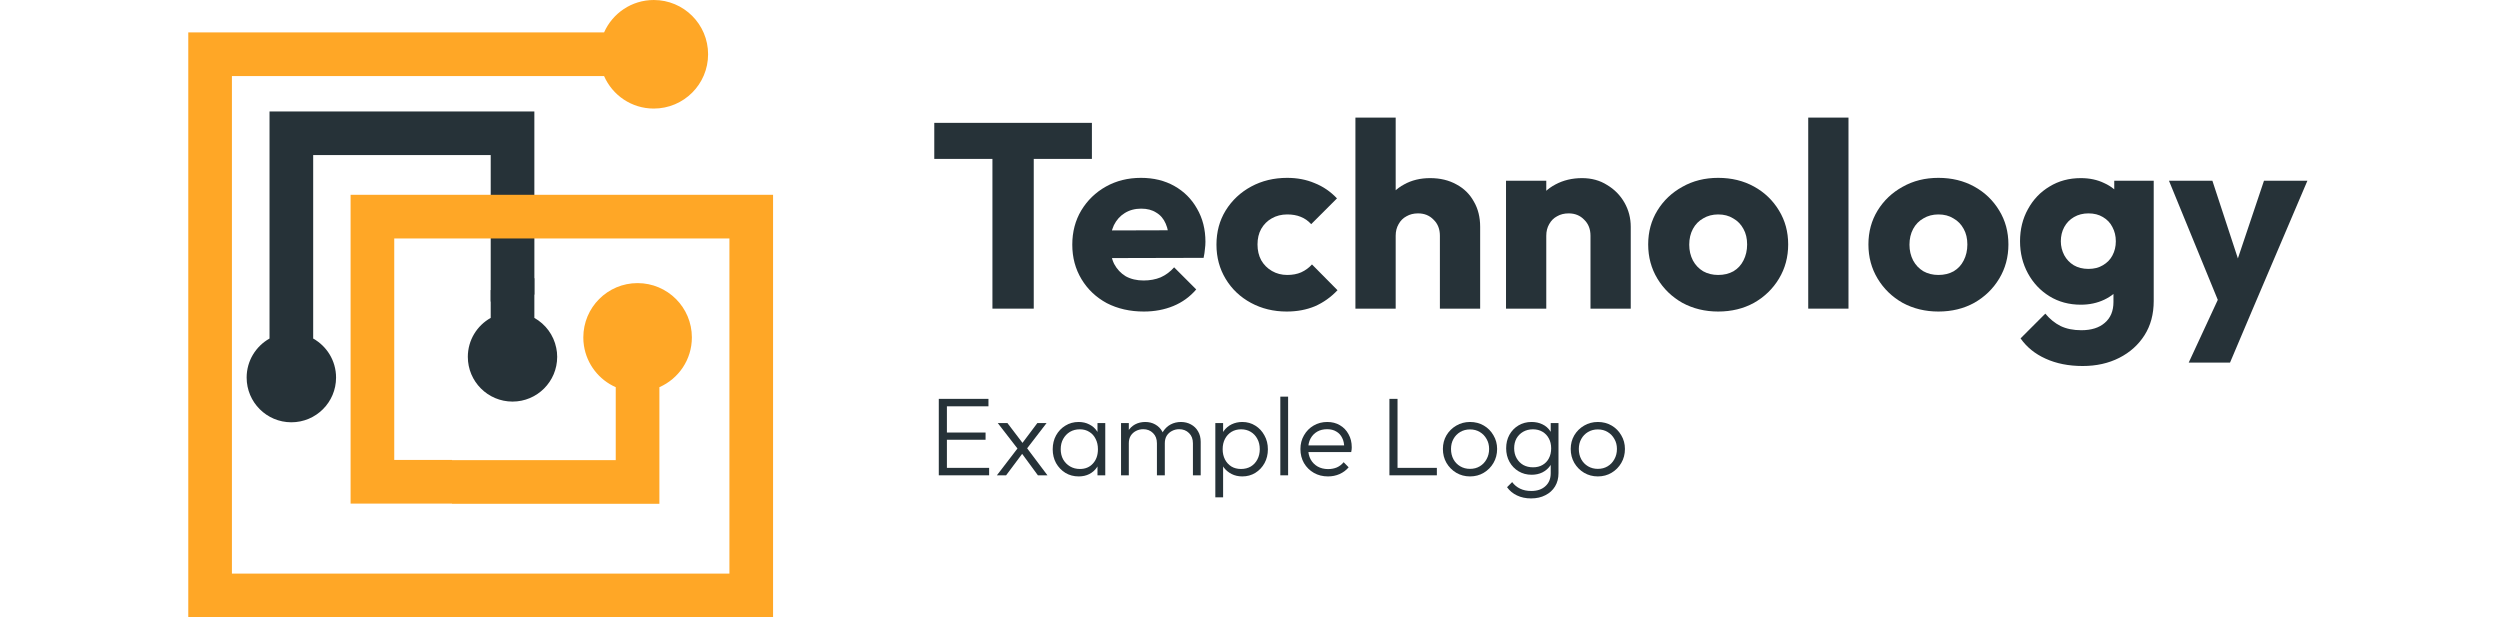 <svg xmlns="http://www.w3.org/2000/svg" width="162" height="40" viewBox="0 0 344 100" fill="none"><path d="M16.699 68.411C12.698 68.411 9.456 65.168 9.456 61.168C9.456 58.45 10.951 56.086 13.163 54.844V18.052H56.066V23.196V47.722L48.995 48.858V25.124H20.235V54.844C22.447 56.086 23.942 58.45 23.942 61.168C23.942 65.168 20.699 68.411 16.699 68.411Z" fill="#263238"></path><path d="M94.737 100H0V5.253H67.361C68.724 2.162 71.816 -2.89136e-07 75.412 -2.89136e-07C80.271 -2.89136e-07 84.211 3.93 84.211 8.789C84.211 13.648 80.271 17.588 75.412 17.588C71.805 17.588 68.724 15.426 67.361 12.325H7.071V92.928H87.666V38.63H33.367V74.513H42.722V74.543H69.25V62.724C66.542 61.531 64.562 59.016 64.098 55.995C64.027 55.561 63.997 55.117 63.997 54.662C63.997 49.803 67.926 45.863 72.785 45.863C77.644 45.863 81.584 49.803 81.584 54.662C81.584 58.269 79.422 61.36 76.321 62.724V81.614H42.722V81.584H26.296V31.559H48.995H56.067H94.737V100" fill="#FFA726"></path><path d="M52.531 65.057C48.531 65.057 45.288 61.814 45.288 57.814C45.288 55.096 46.783 52.733 48.995 51.5V46.992L56.062 45.065V38.63H48.995H56.067V51.5C57.865 52.51 59.188 54.268 59.612 56.359C59.714 56.824 59.764 57.309 59.764 57.814C59.764 61.814 56.521 65.057 52.531 65.057Z" fill="#263238"></path><path d="M130.274 50V20.329H136.967V50H130.274ZM120.853 25.743V19.903H146.388V25.743H120.853Z" fill="#263238"></path><path d="M154.806 50.469C152.561 50.469 150.557 50.014 148.795 49.105C147.061 48.167 145.697 46.874 144.703 45.225C143.708 43.577 143.21 41.715 143.21 39.641C143.21 37.566 143.694 35.719 144.66 34.099C145.655 32.45 146.99 31.157 148.667 30.22C150.344 29.282 152.234 28.813 154.337 28.813C156.383 28.813 158.188 29.253 159.751 30.134C161.314 31.015 162.536 32.237 163.417 33.8C164.327 35.364 164.781 37.154 164.781 39.172C164.781 39.541 164.753 39.939 164.696 40.366C164.668 40.763 164.597 41.232 164.483 41.772L146.621 41.815V37.339L161.712 37.296L158.898 39.172C158.87 37.978 158.685 36.998 158.344 36.23C158.003 35.435 157.492 34.838 156.81 34.44C156.156 34.014 155.346 33.8 154.38 33.8C153.356 33.8 152.461 34.042 151.694 34.525C150.955 34.98 150.372 35.634 149.946 36.486C149.548 37.339 149.349 38.376 149.349 39.598C149.349 40.82 149.562 41.872 149.989 42.753C150.443 43.605 151.069 44.273 151.864 44.757C152.689 45.211 153.655 45.439 154.763 45.439C155.786 45.439 156.71 45.268 157.534 44.927C158.358 44.557 159.083 44.018 159.708 43.307L163.289 46.888C162.266 48.082 161.03 48.977 159.581 49.574C158.131 50.17 156.54 50.469 154.806 50.469Z" fill="#263238"></path><path d="M177.948 50.469C175.816 50.469 173.884 50 172.15 49.062C170.417 48.124 169.052 46.831 168.058 45.183C167.063 43.534 166.566 41.687 166.566 39.641C166.566 37.566 167.063 35.719 168.058 34.099C169.081 32.45 170.459 31.157 172.193 30.22C173.926 29.282 175.873 28.813 178.033 28.813C179.653 28.813 181.131 29.097 182.467 29.665C183.831 30.205 185.039 31.029 186.09 32.138L181.912 36.316C181.429 35.776 180.861 35.378 180.207 35.122C179.582 34.866 178.857 34.738 178.033 34.738C177.095 34.738 176.257 34.952 175.518 35.378C174.807 35.776 174.239 36.344 173.813 37.083C173.415 37.794 173.216 38.632 173.216 39.598C173.216 40.565 173.415 41.417 173.813 42.156C174.239 42.895 174.822 43.478 175.561 43.904C176.299 44.33 177.124 44.543 178.033 44.543C178.886 44.543 179.639 44.401 180.293 44.117C180.975 43.804 181.557 43.378 182.04 42.838L186.176 47.016C185.096 48.153 183.873 49.02 182.509 49.616C181.145 50.185 179.625 50.469 177.948 50.469Z" fill="#263238"></path><path d="M202.763 50V38.191C202.763 37.111 202.422 36.245 201.74 35.591C201.086 34.909 200.248 34.568 199.224 34.568C198.514 34.568 197.889 34.724 197.349 35.037C196.809 35.321 196.382 35.747 196.07 36.316C195.757 36.856 195.601 37.481 195.601 38.191L193.086 36.955C193.086 35.335 193.427 33.914 194.109 32.692C194.791 31.47 195.743 30.532 196.965 29.878C198.187 29.196 199.594 28.855 201.185 28.855C202.805 28.855 204.226 29.196 205.448 29.878C206.67 30.532 207.608 31.456 208.262 32.65C208.944 33.815 209.285 35.179 209.285 36.742V50H202.763ZM189.078 50V19.05H195.601V50H189.078Z" fill="#263238"></path><path d="M227.159 50V38.191C227.159 37.111 226.818 36.245 226.135 35.591C225.482 34.909 224.643 34.568 223.62 34.568C222.91 34.568 222.285 34.724 221.745 35.037C221.205 35.321 220.778 35.747 220.466 36.316C220.153 36.856 219.997 37.481 219.997 38.191L217.481 36.955C217.481 35.335 217.837 33.914 218.547 32.692C219.258 31.47 220.238 30.532 221.489 29.878C222.768 29.196 224.203 28.855 225.794 28.855C227.329 28.855 228.679 29.225 229.844 29.964C231.038 30.674 231.976 31.626 232.658 32.82C233.34 34.014 233.681 35.321 233.681 36.742V50H227.159ZM213.474 50V29.282H219.997V50H213.474Z" fill="#263238"></path><path d="M247.846 50.469C245.714 50.469 243.782 50 242.048 49.062C240.343 48.096 238.993 46.788 237.998 45.14C237.003 43.492 236.506 41.645 236.506 39.598C236.506 37.552 237.003 35.719 237.998 34.099C238.993 32.479 240.343 31.2 242.048 30.262C243.753 29.296 245.686 28.813 247.846 28.813C250.006 28.813 251.938 29.282 253.643 30.22C255.349 31.157 256.699 32.45 257.693 34.099C258.688 35.719 259.185 37.552 259.185 39.598C259.185 41.645 258.688 43.492 257.693 45.14C256.699 46.788 255.349 48.096 253.643 49.062C251.938 50 250.006 50.469 247.846 50.469ZM247.846 44.543C248.783 44.543 249.608 44.344 250.318 43.947C251.029 43.52 251.569 42.938 251.938 42.199C252.336 41.431 252.535 40.565 252.535 39.598C252.535 38.632 252.336 37.794 251.938 37.083C251.54 36.344 250.986 35.776 250.276 35.378C249.593 34.952 248.783 34.738 247.846 34.738C246.936 34.738 246.126 34.952 245.416 35.378C244.705 35.776 244.151 36.344 243.753 37.083C243.355 37.822 243.156 38.675 243.156 39.641C243.156 40.579 243.355 41.431 243.753 42.199C244.151 42.938 244.705 43.52 245.416 43.947C246.126 44.344 246.936 44.543 247.846 44.543Z" fill="#263238"></path><path d="M262.433 50V19.05H268.955V50H262.433Z" fill="#263238"></path><path d="M283.524 50.469C281.392 50.469 279.459 50 277.726 49.062C276.021 48.096 274.671 46.788 273.676 45.14C272.681 43.492 272.184 41.645 272.184 39.598C272.184 37.552 272.681 35.719 273.676 34.099C274.671 32.479 276.021 31.2 277.726 30.262C279.431 29.296 281.364 28.813 283.524 28.813C285.683 28.813 287.616 29.282 289.321 30.22C291.026 31.157 292.376 32.45 293.371 34.099C294.366 35.719 294.863 37.552 294.863 39.598C294.863 41.645 294.366 43.492 293.371 45.14C292.376 46.788 291.026 48.096 289.321 49.062C287.616 50 285.683 50.469 283.524 50.469ZM283.524 44.543C284.461 44.543 285.286 44.344 285.996 43.947C286.707 43.52 287.247 42.938 287.616 42.199C288.014 41.431 288.213 40.565 288.213 39.598C288.213 38.632 288.014 37.794 287.616 37.083C287.218 36.344 286.664 35.776 285.953 35.378C285.271 34.952 284.461 34.738 283.524 34.738C282.614 34.738 281.804 34.952 281.094 35.378C280.383 35.776 279.829 36.344 279.431 37.083C279.033 37.822 278.834 38.675 278.834 39.641C278.834 40.579 279.033 41.431 279.431 42.199C279.829 42.938 280.383 43.52 281.094 43.947C281.804 44.344 282.614 44.543 283.524 44.543Z" fill="#263238"></path><path d="M306.892 59.293C304.619 59.293 302.615 58.895 300.881 58.1C299.176 57.332 297.826 56.238 296.832 54.817L300.839 50.81C301.578 51.691 302.402 52.359 303.311 52.814C304.249 53.268 305.372 53.496 306.679 53.496C308.299 53.496 309.564 53.098 310.473 52.302C311.411 51.506 311.88 50.384 311.88 48.934V43.648L312.988 39.129L312.008 34.611V29.282H318.402V48.764C318.402 50.895 317.905 52.743 316.91 54.306C315.916 55.869 314.552 57.091 312.818 57.972C311.084 58.853 309.109 59.293 306.892 59.293ZM306.594 49.361C304.69 49.361 302.999 48.906 301.521 47.996C300.043 47.087 298.878 45.851 298.025 44.288C297.173 42.724 296.746 40.991 296.746 39.087C296.746 37.154 297.173 35.42 298.025 33.886C298.878 32.323 300.043 31.101 301.521 30.22C302.999 29.31 304.69 28.855 306.594 28.855C308.015 28.855 309.28 29.125 310.388 29.665C311.525 30.177 312.434 30.916 313.116 31.882C313.827 32.82 314.225 33.914 314.31 35.165V43.051C314.225 44.273 313.827 45.367 313.116 46.334C312.434 47.272 311.525 48.011 310.388 48.551C309.251 49.091 307.986 49.361 306.594 49.361ZM307.83 43.563C308.74 43.563 309.521 43.364 310.175 42.966C310.857 42.568 311.368 42.042 311.71 41.389C312.079 40.707 312.264 39.939 312.264 39.087C312.264 38.234 312.079 37.467 311.71 36.785C311.368 36.102 310.857 35.562 310.175 35.165C309.521 34.767 308.74 34.568 307.83 34.568C306.949 34.568 306.168 34.767 305.485 35.165C304.803 35.562 304.278 36.102 303.908 36.785C303.539 37.467 303.354 38.234 303.354 39.087C303.354 39.882 303.539 40.636 303.908 41.346C304.278 42.028 304.789 42.568 305.443 42.966C306.125 43.364 306.921 43.563 307.83 43.563Z" fill="#263238"></path><path d="M329.4 50.085L320.874 29.282H327.908L333.322 45.78H330.722L336.264 29.282H343.298L334.431 50.085H329.4ZM324.072 58.739L330.296 45.311L334.431 50.085L330.765 58.739H324.072Z" fill="#263238"></path><path d="M121.584 77V64.616H122.898V77H121.584ZM122.448 77V75.794H129.738V77H122.448ZM122.448 71.24V70.07H129.162V71.24H122.448ZM122.448 65.822V64.616H129.63V65.822H122.448Z" fill="#263238"></path><path d="M137.638 77L134.812 73.148L134.542 72.932L131.14 68.54H132.706L135.334 71.996L135.586 72.212L139.186 77H137.638ZM130.996 77L134.56 72.356L135.262 73.292L132.49 77H130.996ZM135.676 72.914L134.956 71.996L137.548 68.54H139.042L135.676 72.914Z" fill="#263238"></path><path d="M144.251 77.18C143.447 77.18 142.727 76.988 142.091 76.604C141.455 76.208 140.951 75.68 140.579 75.02C140.219 74.36 140.039 73.616 140.039 72.788C140.039 71.948 140.219 71.198 140.579 70.538C140.951 69.866 141.455 69.338 142.091 68.954C142.727 68.558 143.441 68.36 144.233 68.36C144.881 68.36 145.457 68.492 145.961 68.756C146.477 69.008 146.891 69.368 147.203 69.836C147.527 70.292 147.725 70.826 147.797 71.438V74.084C147.725 74.696 147.527 75.236 147.203 75.704C146.891 76.172 146.477 76.538 145.961 76.802C145.457 77.054 144.887 77.18 144.251 77.18ZM144.449 75.974C145.325 75.974 146.027 75.68 146.555 75.092C147.095 74.504 147.365 73.73 147.365 72.77C147.365 72.134 147.239 71.576 146.987 71.096C146.747 70.604 146.405 70.226 145.961 69.962C145.529 69.686 145.019 69.548 144.431 69.548C143.831 69.548 143.297 69.686 142.829 69.962C142.373 70.238 142.007 70.622 141.731 71.114C141.467 71.594 141.335 72.146 141.335 72.77C141.335 73.394 141.467 73.946 141.731 74.426C142.007 74.906 142.379 75.284 142.847 75.56C143.315 75.836 143.849 75.974 144.449 75.974ZM147.293 77V74.732L147.545 72.644L147.293 70.61V68.54H148.553V77H147.293Z" fill="#263238"></path><path d="M151.108 77V68.54H152.368V77H151.108ZM156.922 77V71.816C156.922 71.12 156.712 70.568 156.292 70.16C155.872 69.74 155.344 69.53 154.708 69.53C154.276 69.53 153.88 69.626 153.52 69.818C153.172 69.998 152.89 70.256 152.674 70.592C152.47 70.928 152.368 71.33 152.368 71.798L151.792 71.564C151.792 70.916 151.936 70.352 152.224 69.872C152.512 69.392 152.896 69.02 153.376 68.756C153.868 68.492 154.42 68.36 155.032 68.36C155.632 68.36 156.166 68.492 156.634 68.756C157.114 69.02 157.492 69.392 157.768 69.872C158.056 70.352 158.2 70.922 158.2 71.582V77H156.922ZM162.754 77V71.816C162.754 71.12 162.544 70.568 162.124 70.16C161.704 69.74 161.17 69.53 160.522 69.53C160.102 69.53 159.712 69.626 159.352 69.818C159.004 69.998 158.722 70.256 158.506 70.592C158.302 70.928 158.2 71.33 158.2 71.798L157.444 71.564C157.48 70.916 157.648 70.352 157.948 69.872C158.26 69.392 158.662 69.02 159.154 68.756C159.658 68.492 160.21 68.36 160.81 68.36C161.41 68.36 161.95 68.492 162.43 68.756C162.922 69.02 163.306 69.392 163.582 69.872C163.87 70.352 164.014 70.922 164.014 71.582V77H162.754Z" fill="#263238"></path><path d="M170.757 77.18C170.109 77.18 169.527 77.048 169.011 76.784C168.495 76.52 168.069 76.16 167.733 75.704C167.409 75.236 167.211 74.696 167.139 74.084V71.438C167.211 70.814 167.415 70.274 167.751 69.818C168.087 69.35 168.513 68.99 169.029 68.738C169.557 68.486 170.133 68.36 170.757 68.36C171.537 68.36 172.239 68.558 172.863 68.954C173.487 69.338 173.979 69.866 174.339 70.538C174.711 71.198 174.897 71.948 174.897 72.788C174.897 73.616 174.717 74.36 174.357 75.02C173.997 75.68 173.499 76.208 172.863 76.604C172.239 76.988 171.537 77.18 170.757 77.18ZM170.541 75.974C171.141 75.974 171.669 75.842 172.125 75.578C172.581 75.302 172.935 74.924 173.187 74.444C173.451 73.952 173.583 73.394 173.583 72.77C173.583 72.134 173.451 71.576 173.187 71.096C172.935 70.616 172.581 70.238 172.125 69.962C171.669 69.686 171.147 69.548 170.559 69.548C169.971 69.548 169.449 69.686 168.993 69.962C168.549 70.238 168.201 70.616 167.949 71.096C167.697 71.576 167.571 72.134 167.571 72.77C167.571 73.394 167.697 73.952 167.949 74.444C168.201 74.924 168.549 75.302 168.993 75.578C169.437 75.842 169.953 75.974 170.541 75.974ZM166.383 80.564V68.54H167.643V70.7L167.391 72.752L167.643 74.822V80.564H166.383Z" fill="#263238"></path><path d="M176.913 77V64.256H178.173V77H176.913Z" fill="#263238"></path><path d="M184.633 77.18C183.781 77.18 183.019 76.988 182.347 76.604C181.675 76.22 181.141 75.692 180.745 75.02C180.361 74.348 180.169 73.592 180.169 72.752C180.169 71.924 180.361 71.18 180.745 70.52C181.129 69.848 181.651 69.32 182.311 68.936C182.971 68.552 183.709 68.36 184.525 68.36C185.293 68.36 185.971 68.534 186.559 68.882C187.159 69.23 187.627 69.716 187.963 70.34C188.311 70.952 188.485 71.66 188.485 72.464C188.485 72.56 188.479 72.674 188.467 72.806C188.455 72.926 188.431 73.07 188.395 73.238H181.069V72.158H187.711L187.261 72.554C187.273 71.93 187.165 71.396 186.937 70.952C186.721 70.496 186.403 70.148 185.983 69.908C185.575 69.656 185.077 69.53 184.489 69.53C183.877 69.53 183.343 69.662 182.887 69.926C182.431 70.19 182.071 70.562 181.807 71.042C181.555 71.51 181.429 72.068 181.429 72.716C181.429 73.364 181.561 73.934 181.825 74.426C182.101 74.918 182.479 75.302 182.959 75.578C183.451 75.854 184.015 75.992 184.651 75.992C185.167 75.992 185.641 75.902 186.073 75.722C186.505 75.53 186.871 75.248 187.171 74.876L187.981 75.704C187.585 76.172 187.093 76.538 186.505 76.802C185.929 77.054 185.305 77.18 184.633 77.18Z" fill="#263238"></path><path d="M194.586 77V64.616H195.9V77H194.586ZM195.45 77V75.794H202.272V77H195.45Z" fill="#263238"></path><path d="M207.641 77.18C206.825 77.18 206.081 76.982 205.409 76.586C204.749 76.19 204.221 75.656 203.825 74.984C203.441 74.312 203.249 73.562 203.249 72.734C203.249 71.918 203.441 71.18 203.825 70.52C204.221 69.86 204.749 69.338 205.409 68.954C206.081 68.558 206.825 68.36 207.641 68.36C208.469 68.36 209.213 68.552 209.873 68.936C210.533 69.32 211.055 69.848 211.439 70.52C211.835 71.18 212.033 71.918 212.033 72.734C212.033 73.574 211.835 74.33 211.439 75.002C211.055 75.662 210.533 76.19 209.873 76.586C209.213 76.982 208.469 77.18 207.641 77.18ZM207.641 75.956C208.241 75.956 208.769 75.818 209.225 75.542C209.693 75.266 210.059 74.882 210.323 74.39C210.599 73.898 210.737 73.346 210.737 72.734C210.737 72.122 210.599 71.582 210.323 71.114C210.059 70.634 209.693 70.256 209.225 69.98C208.769 69.704 208.241 69.566 207.641 69.566C207.053 69.566 206.525 69.704 206.057 69.98C205.589 70.256 205.223 70.634 204.959 71.114C204.695 71.582 204.563 72.122 204.563 72.734C204.563 73.358 204.695 73.916 204.959 74.408C205.223 74.888 205.589 75.266 206.057 75.542C206.525 75.818 207.053 75.956 207.641 75.956Z" fill="#263238"></path><path d="M217.53 80.744C216.678 80.744 215.916 80.582 215.244 80.258C214.584 79.946 214.05 79.502 213.642 78.926L214.47 78.098C214.806 78.554 215.232 78.908 215.748 79.16C216.264 79.412 216.87 79.538 217.566 79.538C218.526 79.538 219.288 79.28 219.852 78.764C220.428 78.248 220.716 77.546 220.716 76.658V74.552L220.968 72.626L220.716 70.718V68.54H221.976V76.658C221.976 77.474 221.79 78.188 221.418 78.8C221.046 79.412 220.524 79.886 219.852 80.222C219.192 80.57 218.418 80.744 217.53 80.744ZM217.62 76.91C216.84 76.91 216.138 76.724 215.514 76.352C214.89 75.98 214.398 75.47 214.038 74.822C213.678 74.174 213.498 73.442 213.498 72.626C213.498 71.81 213.672 71.084 214.02 70.448C214.38 69.8 214.872 69.29 215.496 68.918C216.12 68.546 216.822 68.36 217.602 68.36C218.262 68.36 218.85 68.486 219.366 68.738C219.894 68.99 220.314 69.35 220.626 69.818C220.95 70.274 221.148 70.814 221.22 71.438V73.832C221.148 74.444 220.95 74.984 220.626 75.452C220.302 75.908 219.882 76.268 219.366 76.532C218.85 76.784 218.268 76.91 217.62 76.91ZM217.854 75.704C218.442 75.704 218.952 75.578 219.384 75.326C219.828 75.074 220.17 74.72 220.41 74.264C220.662 73.796 220.788 73.25 220.788 72.626C220.788 72.014 220.662 71.48 220.41 71.024C220.17 70.568 219.828 70.208 219.384 69.944C218.94 69.68 218.424 69.548 217.836 69.548C217.248 69.548 216.72 69.68 216.252 69.944C215.796 70.208 215.436 70.568 215.172 71.024C214.92 71.48 214.794 72.014 214.794 72.626C214.794 73.226 214.926 73.76 215.19 74.228C215.454 74.696 215.814 75.062 216.27 75.326C216.726 75.578 217.254 75.704 217.854 75.704Z" fill="#263238"></path><path d="M228.348 77.18C227.532 77.18 226.788 76.982 226.116 76.586C225.456 76.19 224.928 75.656 224.532 74.984C224.148 74.312 223.956 73.562 223.956 72.734C223.956 71.918 224.148 71.18 224.532 70.52C224.928 69.86 225.456 69.338 226.116 68.954C226.788 68.558 227.532 68.36 228.348 68.36C229.176 68.36 229.92 68.552 230.58 68.936C231.24 69.32 231.762 69.848 232.146 70.52C232.542 71.18 232.74 71.918 232.74 72.734C232.74 73.574 232.542 74.33 232.146 75.002C231.762 75.662 231.24 76.19 230.58 76.586C229.92 76.982 229.176 77.18 228.348 77.18ZM228.348 75.956C228.948 75.956 229.476 75.818 229.932 75.542C230.4 75.266 230.766 74.882 231.03 74.39C231.306 73.898 231.444 73.346 231.444 72.734C231.444 72.122 231.306 71.582 231.03 71.114C230.766 70.634 230.4 70.256 229.932 69.98C229.476 69.704 228.948 69.566 228.348 69.566C227.76 69.566 227.232 69.704 226.764 69.98C226.296 70.256 225.93 70.634 225.666 71.114C225.402 71.582 225.27 72.122 225.27 72.734C225.27 73.358 225.402 73.916 225.666 74.408C225.93 74.888 226.296 75.266 226.764 75.542C227.232 75.818 227.76 75.956 228.348 75.956Z" fill="#263238"></path></svg>